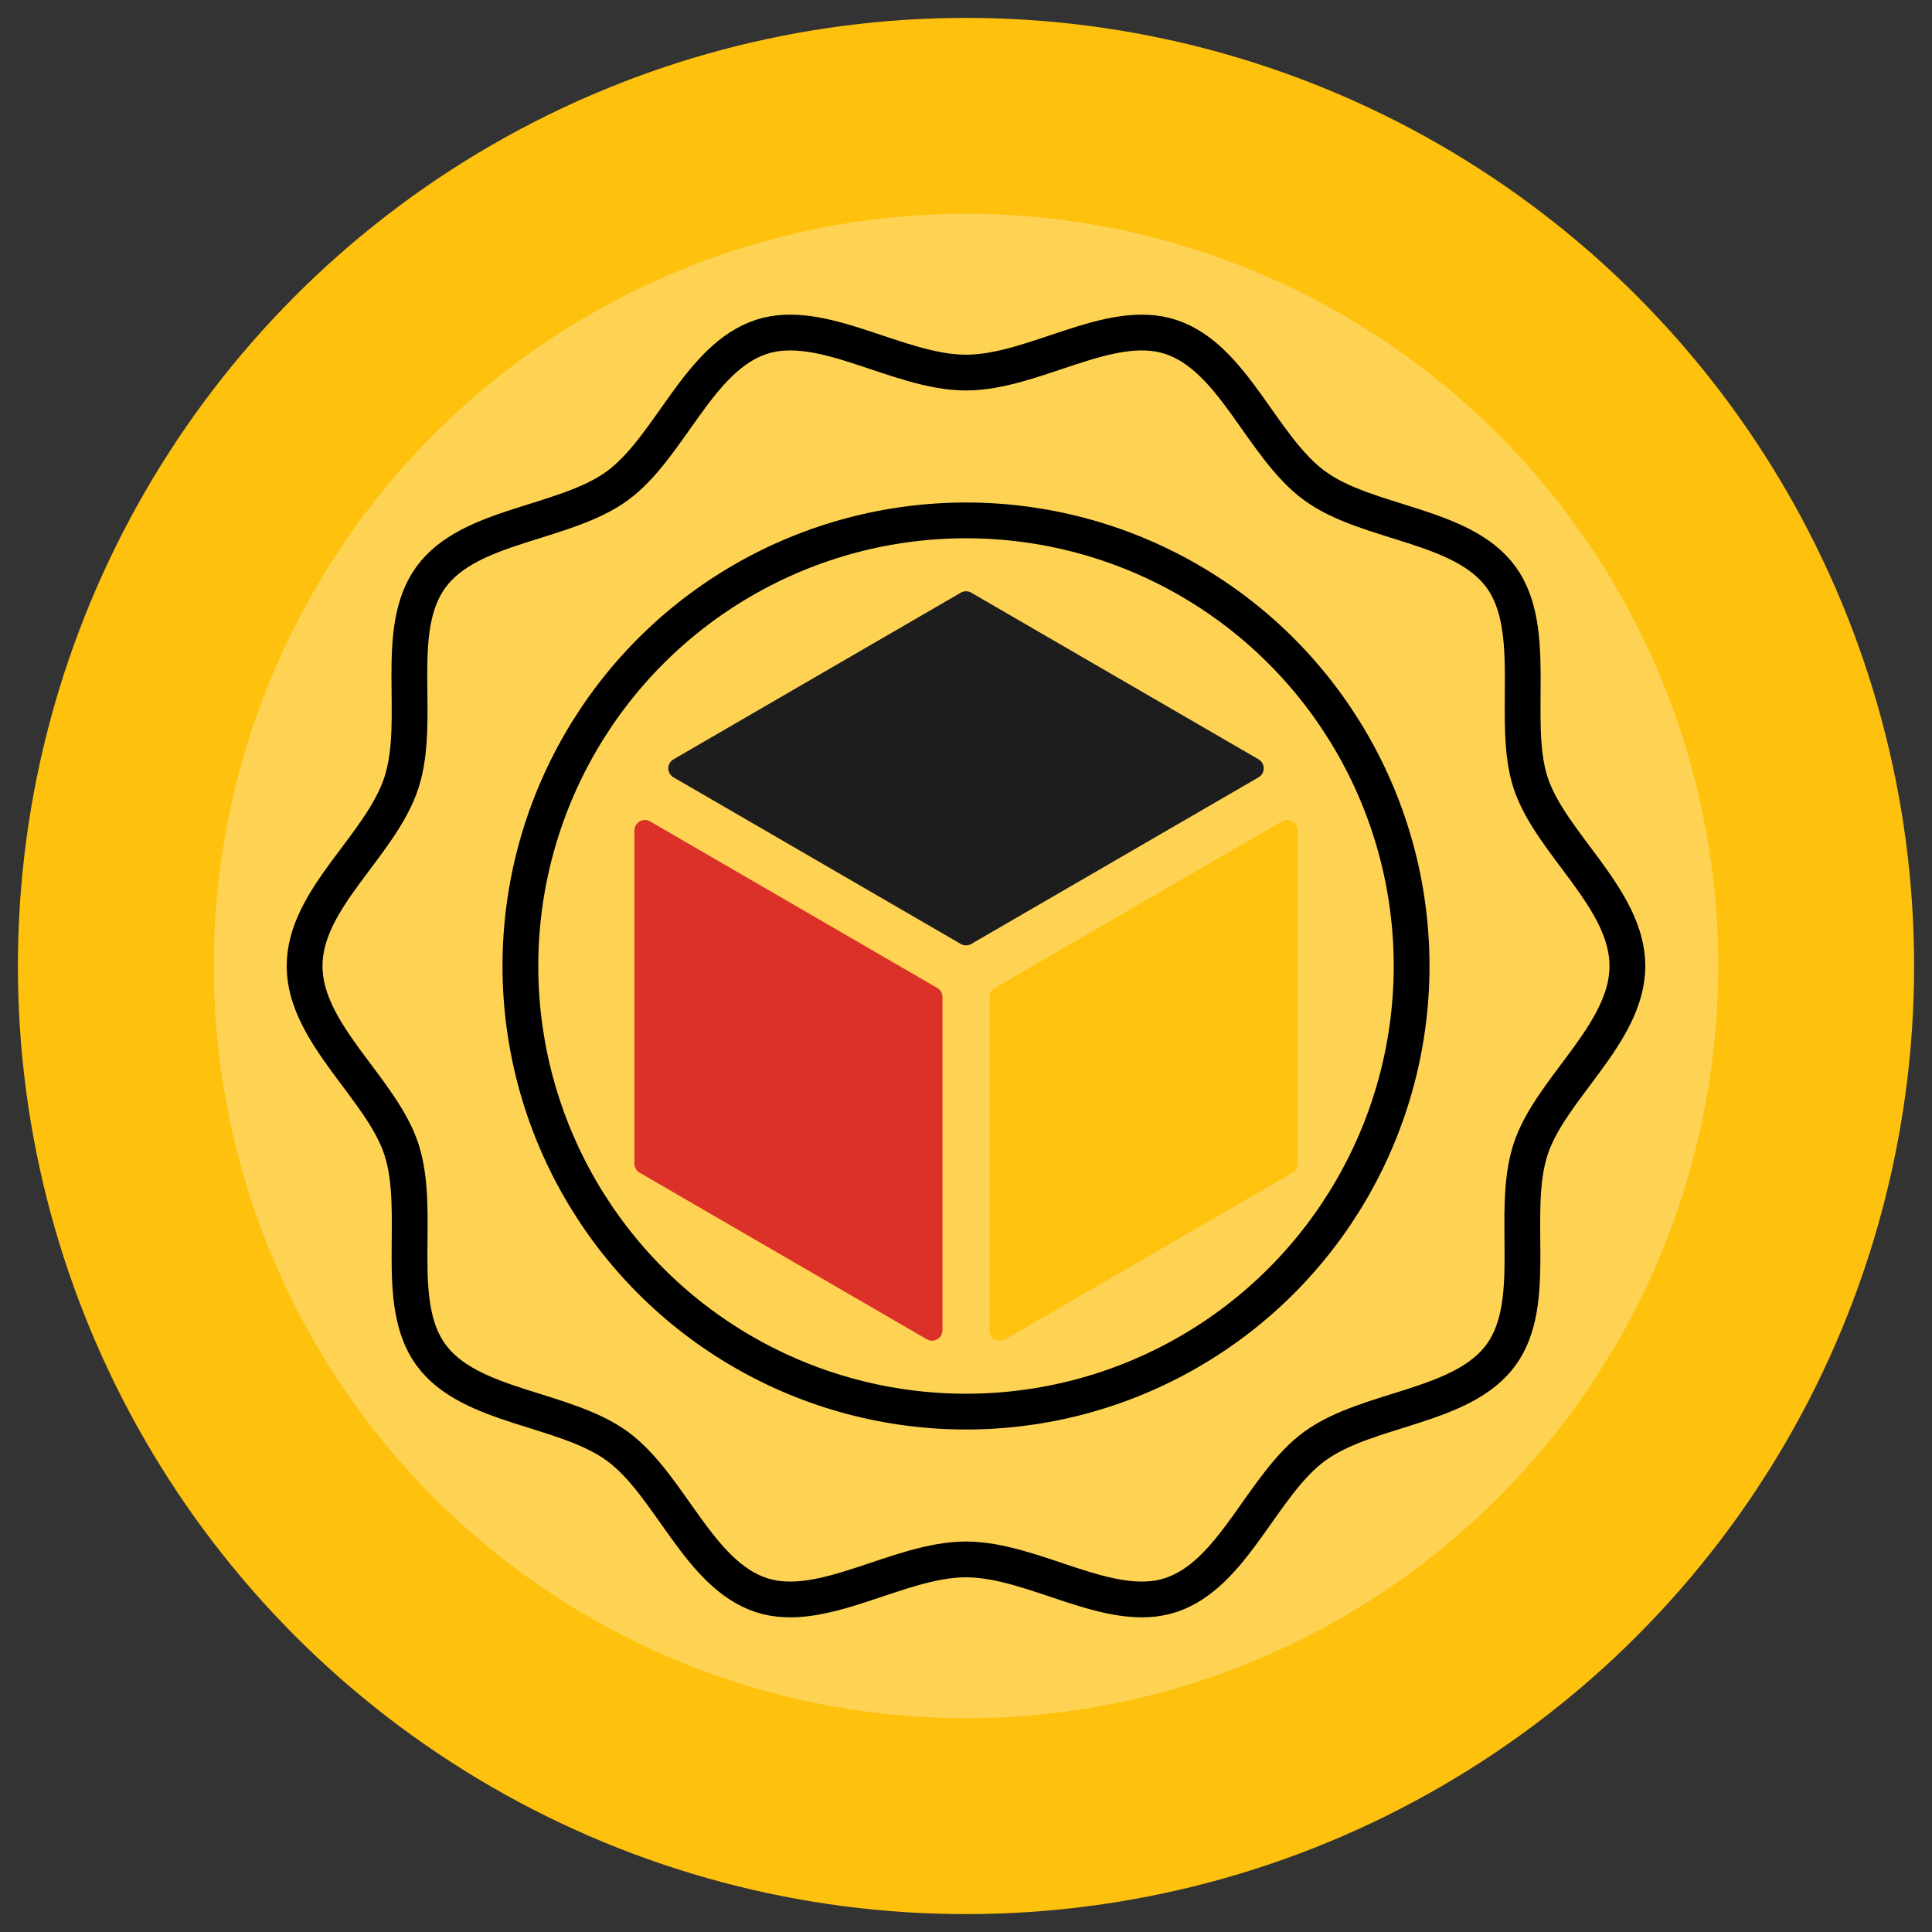 <?xml version="1.0" encoding="UTF-8"?> <svg xmlns="http://www.w3.org/2000/svg" id="Ebene_1" data-name="Ebene 1" viewBox="0 0 1080 1080"><rect x="0" y="0" width="1080" height="1080" fill="#333333" stroke="none"/><defs><style> .cls-1 { fill: #1d1d1e; } .cls-2 { fill: #fff; opacity: .29; } .cls-3 { fill: #db3128; } .cls-4 { fill: none; stroke: #000; stroke-miterlimit: 10; stroke-width: 20px; } .cls-5 { fill: #ffc20e; } .cls-6 { fill: #fec10d; } </style></defs><g><circle class="cls-6" cx="540" cy="540" r="530"></circle><circle class="cls-2" cx="540" cy="540" r="420.5"></circle></g><g><path class="cls-1" d="M537.1,527.69l-160.64-93.17c-2.77-1.61-3.71-5.16-2.11-7.93.51-.88,1.23-1.6,2.11-2.11l160.64-93.18c1.8-1.04,4.02-1.04,5.82,0l160.64,93.18c2.77,1.61,3.71,5.16,2.11,7.93-.51.88-1.23,1.6-2.11,2.11l-160.64,93.17c-1.8,1.04-4.02,1.04-5.82,0h0Z"></path><path class="cls-3" d="M518.09,748.66l-160.55-93.13c-1.8-1.04-2.9-2.96-2.9-5.04v-186.29c0-3.22,2.61-5.83,5.83-5.83,1.03,0,2.04.27,2.93.79l160.55,93.12c1.8,1.04,2.9,2.96,2.9,5.04v186.3c0,3.22-2.61,5.83-5.83,5.83-1.03,0-2.04-.27-2.93-.79h0Z"></path><path class="cls-5" d="M556.07,552.29l160.55-93.12c2.78-1.61,6.33-.66,7.95,2.11.51.89.78,1.9.78,2.92v186.33c0,2.07-1.1,3.99-2.9,5.03l-160.55,93.13c-2.78,1.61-6.33.66-7.95-2.11-.51-.89-.78-1.9-.78-2.92v-186.34c0-2.07,1.1-3.99,2.9-5.03h0Z"></path></g><circle class="cls-4" cx="540" cy="540" r="249.1"></circle><path class="cls-4" d="M540,208.28c-37.83,0-80.14-31.08-114.28-20-35.38,11.49-51.25,61.88-80.7,83.32-29.75,21.65-82.5,21.32-104.15,51.06s-4.96,79.41-16.45,114.8-54.15,64.71-54.15,102.54,43.06,68.4,54.15,102.54c11.49,35.38-4.98,85.35,16.45,114.8,21.65,29.75,74.4,29.41,104.15,51.06,29.45,21.43,45.32,71.83,80.7,83.32,34.14,11.08,76.44-20,114.28-20s80.14,31.08,114.28,20c35.38-11.49,51.25-61.88,80.7-83.32,29.75-21.65,82.5-21.32,104.15-51.06,21.43-29.45,4.96-79.41,16.45-114.8,11.08-34.14,54.15-64.71,54.15-102.54s-43.06-68.4-54.15-102.54,4.98-85.35-16.45-114.8c-21.65-29.75-74.4-29.41-104.15-51.06s-45.32-71.83-80.7-83.32c-34.14-11.08-76.44,20-114.28,20Z"></path></svg> 